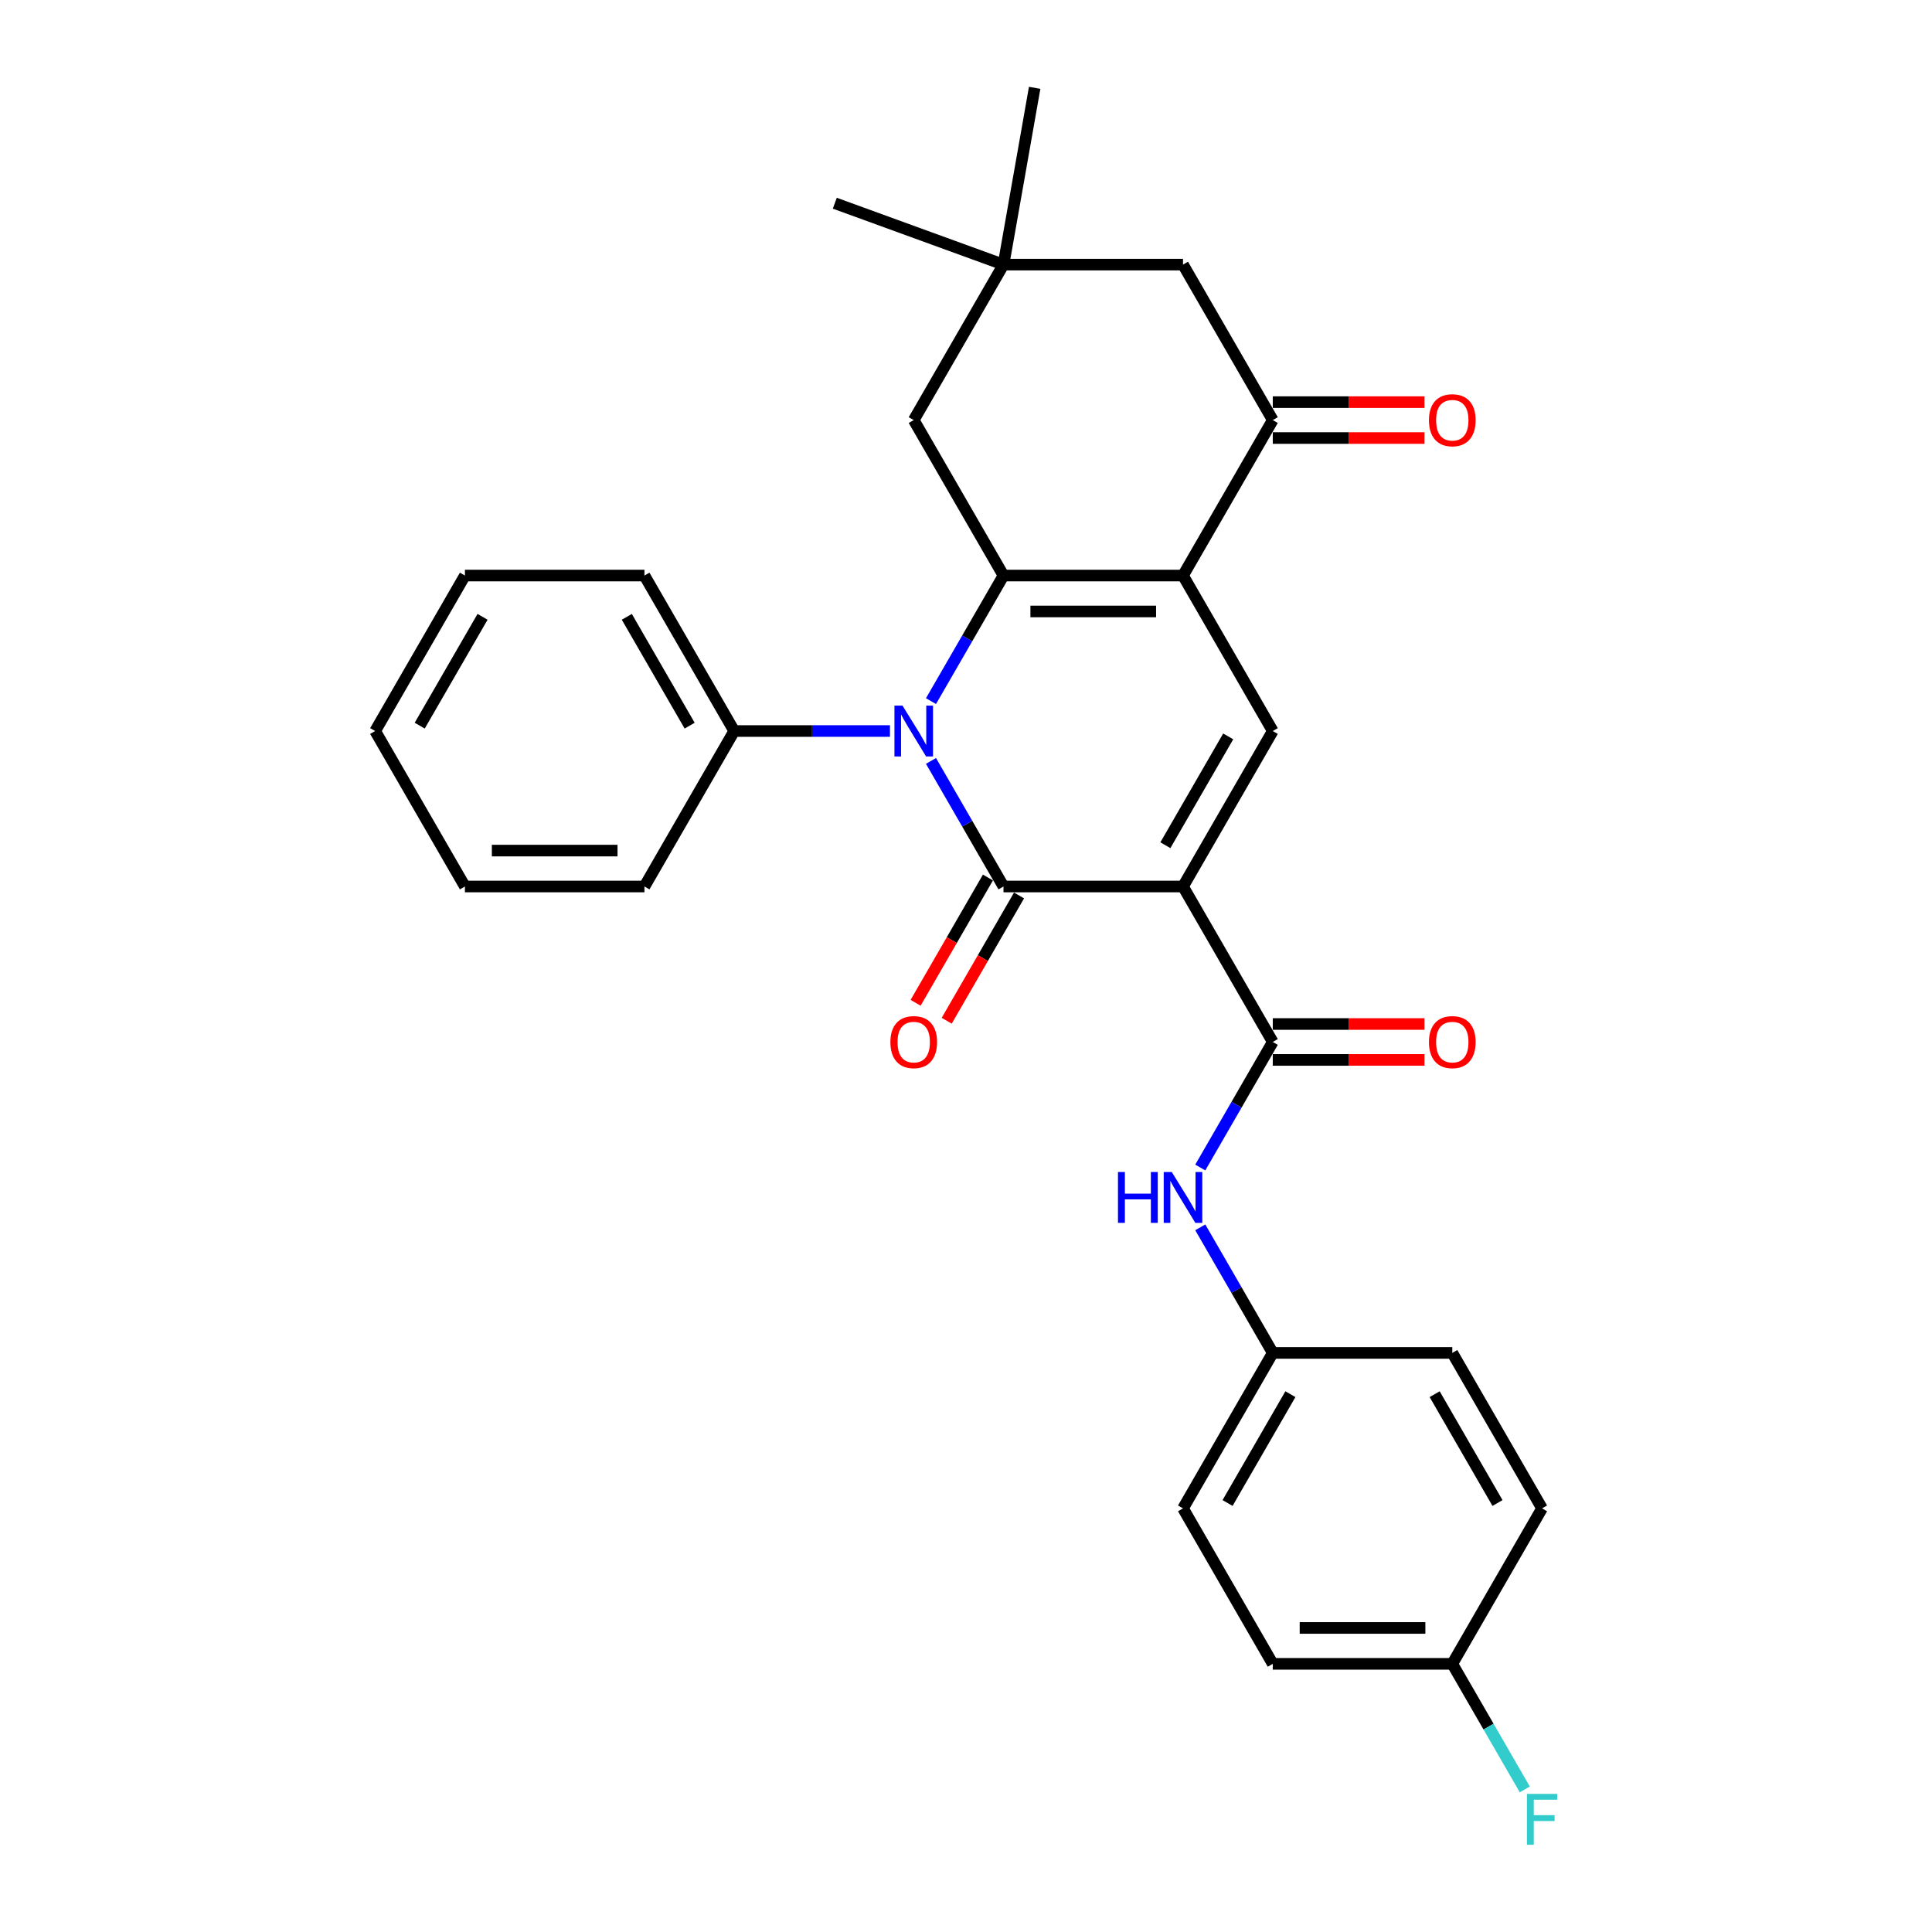 <?xml version='1.0' encoding='iso-8859-1'?>
<svg version='1.1' baseProfile='full'
              xmlns='http://www.w3.org/2000/svg'
                      xmlns:rdkit='http://www.rdkit.org/xml'
                      xmlns:xlink='http://www.w3.org/1999/xlink'
                  xml:space='preserve'
width='1000px' height='1000px' viewBox='0 0 1000 1000'>
<!-- END OF HEADER -->
<rect style='opacity:1.0;fill:#FFFFFF;stroke:none' width='1000' height='1000' x='0' y='0'> </rect>
<path class='bond-0' d='M 612.324,458.848 L 519.404,458.848' style='fill:none;fill-rule:evenodd;stroke:#000000;stroke-width:6px;stroke-linecap:butt;stroke-linejoin:miter;stroke-opacity:1' />
<path class='bond-4' d='M 612.324,458.848 L 658.784,378.377' style='fill:none;fill-rule:evenodd;stroke:#000000;stroke-width:6px;stroke-linecap:butt;stroke-linejoin:miter;stroke-opacity:1' />
<path class='bond-4' d='M 603.198,437.485 L 635.721,381.155' style='fill:none;fill-rule:evenodd;stroke:#000000;stroke-width:6px;stroke-linecap:butt;stroke-linejoin:miter;stroke-opacity:1' />
<path class='bond-5' d='M 612.324,458.848 L 658.784,539.319' style='fill:none;fill-rule:evenodd;stroke:#000000;stroke-width:6px;stroke-linecap:butt;stroke-linejoin:miter;stroke-opacity:1' />
<path class='bond-1' d='M 519.404,458.848 L 500.642,426.353' style='fill:none;fill-rule:evenodd;stroke:#000000;stroke-width:6px;stroke-linecap:butt;stroke-linejoin:miter;stroke-opacity:1' />
<path class='bond-1' d='M 500.642,426.353 L 481.881,393.857' style='fill:none;fill-rule:evenodd;stroke:#0000FF;stroke-width:6px;stroke-linecap:butt;stroke-linejoin:miter;stroke-opacity:1' />
<path class='bond-10' d='M 511.356,454.202 L 492.638,486.623' style='fill:none;fill-rule:evenodd;stroke:#000000;stroke-width:6px;stroke-linecap:butt;stroke-linejoin:miter;stroke-opacity:1' />
<path class='bond-10' d='M 492.638,486.623 L 473.92,519.044' style='fill:none;fill-rule:evenodd;stroke:#FF0000;stroke-width:6px;stroke-linecap:butt;stroke-linejoin:miter;stroke-opacity:1' />
<path class='bond-10' d='M 527.451,463.494 L 508.732,495.915' style='fill:none;fill-rule:evenodd;stroke:#000000;stroke-width:6px;stroke-linecap:butt;stroke-linejoin:miter;stroke-opacity:1' />
<path class='bond-10' d='M 508.732,495.915 L 490.014,528.336' style='fill:none;fill-rule:evenodd;stroke:#FF0000;stroke-width:6px;stroke-linecap:butt;stroke-linejoin:miter;stroke-opacity:1' />
<path class='bond-12' d='M 460.641,378.377 L 420.332,378.377' style='fill:none;fill-rule:evenodd;stroke:#0000FF;stroke-width:6px;stroke-linecap:butt;stroke-linejoin:miter;stroke-opacity:1' />
<path class='bond-12' d='M 420.332,378.377 L 380.023,378.377' style='fill:none;fill-rule:evenodd;stroke:#000000;stroke-width:6px;stroke-linecap:butt;stroke-linejoin:miter;stroke-opacity:1' />
<path class='bond-29' d='M 481.881,362.896 L 500.642,330.401' style='fill:none;fill-rule:evenodd;stroke:#0000FF;stroke-width:6px;stroke-linecap:butt;stroke-linejoin:miter;stroke-opacity:1' />
<path class='bond-29' d='M 500.642,330.401 L 519.404,297.905' style='fill:none;fill-rule:evenodd;stroke:#000000;stroke-width:6px;stroke-linecap:butt;stroke-linejoin:miter;stroke-opacity:1' />
<path class='bond-2' d='M 612.324,297.905 L 658.784,378.377' style='fill:none;fill-rule:evenodd;stroke:#000000;stroke-width:6px;stroke-linecap:butt;stroke-linejoin:miter;stroke-opacity:1' />
<path class='bond-3' d='M 612.324,297.905 L 519.404,297.905' style='fill:none;fill-rule:evenodd;stroke:#000000;stroke-width:6px;stroke-linecap:butt;stroke-linejoin:miter;stroke-opacity:1' />
<path class='bond-3' d='M 598.386,316.49 L 533.342,316.49' style='fill:none;fill-rule:evenodd;stroke:#000000;stroke-width:6px;stroke-linecap:butt;stroke-linejoin:miter;stroke-opacity:1' />
<path class='bond-6' d='M 612.324,297.905 L 658.784,217.434' style='fill:none;fill-rule:evenodd;stroke:#000000;stroke-width:6px;stroke-linecap:butt;stroke-linejoin:miter;stroke-opacity:1' />
<path class='bond-8' d='M 519.404,297.905 L 472.943,217.434' style='fill:none;fill-rule:evenodd;stroke:#000000;stroke-width:6px;stroke-linecap:butt;stroke-linejoin:miter;stroke-opacity:1' />
<path class='bond-7' d='M 658.784,539.319 L 640.023,571.815' style='fill:none;fill-rule:evenodd;stroke:#000000;stroke-width:6px;stroke-linecap:butt;stroke-linejoin:miter;stroke-opacity:1' />
<path class='bond-7' d='M 640.023,571.815 L 621.261,604.31' style='fill:none;fill-rule:evenodd;stroke:#0000FF;stroke-width:6px;stroke-linecap:butt;stroke-linejoin:miter;stroke-opacity:1' />
<path class='bond-13' d='M 658.784,548.611 L 698.043,548.611' style='fill:none;fill-rule:evenodd;stroke:#000000;stroke-width:6px;stroke-linecap:butt;stroke-linejoin:miter;stroke-opacity:1' />
<path class='bond-13' d='M 698.043,548.611 L 737.301,548.611' style='fill:none;fill-rule:evenodd;stroke:#FF0000;stroke-width:6px;stroke-linecap:butt;stroke-linejoin:miter;stroke-opacity:1' />
<path class='bond-13' d='M 658.784,530.027 L 698.043,530.027' style='fill:none;fill-rule:evenodd;stroke:#000000;stroke-width:6px;stroke-linecap:butt;stroke-linejoin:miter;stroke-opacity:1' />
<path class='bond-13' d='M 698.043,530.027 L 737.301,530.027' style='fill:none;fill-rule:evenodd;stroke:#FF0000;stroke-width:6px;stroke-linecap:butt;stroke-linejoin:miter;stroke-opacity:1' />
<path class='bond-11' d='M 658.784,217.434 L 612.324,136.963' style='fill:none;fill-rule:evenodd;stroke:#000000;stroke-width:6px;stroke-linecap:butt;stroke-linejoin:miter;stroke-opacity:1' />
<path class='bond-14' d='M 658.784,226.726 L 698.043,226.726' style='fill:none;fill-rule:evenodd;stroke:#000000;stroke-width:6px;stroke-linecap:butt;stroke-linejoin:miter;stroke-opacity:1' />
<path class='bond-14' d='M 698.043,226.726 L 737.301,226.726' style='fill:none;fill-rule:evenodd;stroke:#FF0000;stroke-width:6px;stroke-linecap:butt;stroke-linejoin:miter;stroke-opacity:1' />
<path class='bond-14' d='M 658.784,208.142 L 698.043,208.142' style='fill:none;fill-rule:evenodd;stroke:#000000;stroke-width:6px;stroke-linecap:butt;stroke-linejoin:miter;stroke-opacity:1' />
<path class='bond-14' d='M 698.043,208.142 L 737.301,208.142' style='fill:none;fill-rule:evenodd;stroke:#FF0000;stroke-width:6px;stroke-linecap:butt;stroke-linejoin:miter;stroke-opacity:1' />
<path class='bond-15' d='M 621.261,635.271 L 640.023,667.766' style='fill:none;fill-rule:evenodd;stroke:#0000FF;stroke-width:6px;stroke-linecap:butt;stroke-linejoin:miter;stroke-opacity:1' />
<path class='bond-15' d='M 640.023,667.766 L 658.784,700.262' style='fill:none;fill-rule:evenodd;stroke:#000000;stroke-width:6px;stroke-linecap:butt;stroke-linejoin:miter;stroke-opacity:1' />
<path class='bond-31' d='M 472.943,217.434 L 519.404,136.963' style='fill:none;fill-rule:evenodd;stroke:#000000;stroke-width:6px;stroke-linecap:butt;stroke-linejoin:miter;stroke-opacity:1' />
<path class='bond-9' d='M 519.404,136.963 L 612.324,136.963' style='fill:none;fill-rule:evenodd;stroke:#000000;stroke-width:6px;stroke-linecap:butt;stroke-linejoin:miter;stroke-opacity:1' />
<path class='bond-22' d='M 519.404,136.963 L 432.087,105.182' style='fill:none;fill-rule:evenodd;stroke:#000000;stroke-width:6px;stroke-linecap:butt;stroke-linejoin:miter;stroke-opacity:1' />
<path class='bond-23' d='M 519.404,136.963 L 535.539,45.455' style='fill:none;fill-rule:evenodd;stroke:#000000;stroke-width:6px;stroke-linecap:butt;stroke-linejoin:miter;stroke-opacity:1' />
<path class='bond-24' d='M 380.023,378.377 L 333.563,297.905' style='fill:none;fill-rule:evenodd;stroke:#000000;stroke-width:6px;stroke-linecap:butt;stroke-linejoin:miter;stroke-opacity:1' />
<path class='bond-24' d='M 356.96,375.598 L 324.438,319.268' style='fill:none;fill-rule:evenodd;stroke:#000000;stroke-width:6px;stroke-linecap:butt;stroke-linejoin:miter;stroke-opacity:1' />
<path class='bond-25' d='M 380.023,378.377 L 333.563,458.848' style='fill:none;fill-rule:evenodd;stroke:#000000;stroke-width:6px;stroke-linecap:butt;stroke-linejoin:miter;stroke-opacity:1' />
<path class='bond-18' d='M 658.784,700.262 L 751.704,700.262' style='fill:none;fill-rule:evenodd;stroke:#000000;stroke-width:6px;stroke-linecap:butt;stroke-linejoin:miter;stroke-opacity:1' />
<path class='bond-19' d='M 658.784,700.262 L 612.324,780.733' style='fill:none;fill-rule:evenodd;stroke:#000000;stroke-width:6px;stroke-linecap:butt;stroke-linejoin:miter;stroke-opacity:1' />
<path class='bond-19' d='M 667.909,721.624 L 635.387,777.954' style='fill:none;fill-rule:evenodd;stroke:#000000;stroke-width:6px;stroke-linecap:butt;stroke-linejoin:miter;stroke-opacity:1' />
<path class='bond-16' d='M 751.704,861.204 L 658.784,861.204' style='fill:none;fill-rule:evenodd;stroke:#000000;stroke-width:6px;stroke-linecap:butt;stroke-linejoin:miter;stroke-opacity:1' />
<path class='bond-16' d='M 737.766,842.62 L 672.722,842.62' style='fill:none;fill-rule:evenodd;stroke:#000000;stroke-width:6px;stroke-linecap:butt;stroke-linejoin:miter;stroke-opacity:1' />
<path class='bond-17' d='M 751.704,861.204 L 770.465,893.699' style='fill:none;fill-rule:evenodd;stroke:#000000;stroke-width:6px;stroke-linecap:butt;stroke-linejoin:miter;stroke-opacity:1' />
<path class='bond-17' d='M 770.465,893.699 L 789.226,926.195' style='fill:none;fill-rule:evenodd;stroke:#33CCCC;stroke-width:6px;stroke-linecap:butt;stroke-linejoin:miter;stroke-opacity:1' />
<path class='bond-30' d='M 751.704,861.204 L 798.164,780.733' style='fill:none;fill-rule:evenodd;stroke:#000000;stroke-width:6px;stroke-linecap:butt;stroke-linejoin:miter;stroke-opacity:1' />
<path class='bond-20' d='M 751.704,700.262 L 798.164,780.733' style='fill:none;fill-rule:evenodd;stroke:#000000;stroke-width:6px;stroke-linecap:butt;stroke-linejoin:miter;stroke-opacity:1' />
<path class='bond-20' d='M 742.579,721.624 L 775.101,777.954' style='fill:none;fill-rule:evenodd;stroke:#000000;stroke-width:6px;stroke-linecap:butt;stroke-linejoin:miter;stroke-opacity:1' />
<path class='bond-21' d='M 612.324,780.733 L 658.784,861.204' style='fill:none;fill-rule:evenodd;stroke:#000000;stroke-width:6px;stroke-linecap:butt;stroke-linejoin:miter;stroke-opacity:1' />
<path class='bond-27' d='M 333.563,297.905 L 240.643,297.905' style='fill:none;fill-rule:evenodd;stroke:#000000;stroke-width:6px;stroke-linecap:butt;stroke-linejoin:miter;stroke-opacity:1' />
<path class='bond-26' d='M 333.563,458.848 L 240.643,458.848' style='fill:none;fill-rule:evenodd;stroke:#000000;stroke-width:6px;stroke-linecap:butt;stroke-linejoin:miter;stroke-opacity:1' />
<path class='bond-26' d='M 319.625,440.264 L 254.581,440.264' style='fill:none;fill-rule:evenodd;stroke:#000000;stroke-width:6px;stroke-linecap:butt;stroke-linejoin:miter;stroke-opacity:1' />
<path class='bond-28' d='M 240.643,458.848 L 194.183,378.377' style='fill:none;fill-rule:evenodd;stroke:#000000;stroke-width:6px;stroke-linecap:butt;stroke-linejoin:miter;stroke-opacity:1' />
<path class='bond-32' d='M 240.643,297.905 L 194.183,378.377' style='fill:none;fill-rule:evenodd;stroke:#000000;stroke-width:6px;stroke-linecap:butt;stroke-linejoin:miter;stroke-opacity:1' />
<path class='bond-32' d='M 249.768,319.268 L 217.246,375.598' style='fill:none;fill-rule:evenodd;stroke:#000000;stroke-width:6px;stroke-linecap:butt;stroke-linejoin:miter;stroke-opacity:1' />
<path  class='atom-2' d='M 467.127 365.219
L 475.75 379.157
Q 476.604 380.532, 477.98 383.023
Q 479.355 385.513, 479.429 385.662
L 479.429 365.219
L 482.923 365.219
L 482.923 391.534
L 479.318 391.534
L 470.063 376.295
Q 468.985 374.511, 467.833 372.467
Q 466.718 370.423, 466.383 369.791
L 466.383 391.534
L 462.964 391.534
L 462.964 365.219
L 467.127 365.219
' fill='#0000FF'/>
<path  class='atom-8' d='M 578.668 606.633
L 582.236 606.633
L 582.236 617.82
L 595.691 617.82
L 595.691 606.633
L 599.259 606.633
L 599.259 632.948
L 595.691 632.948
L 595.691 620.794
L 582.236 620.794
L 582.236 632.948
L 578.668 632.948
L 578.668 606.633
' fill='#0000FF'/>
<path  class='atom-8' d='M 606.507 606.633
L 615.13 620.571
Q 615.985 621.946, 617.36 624.436
Q 618.735 626.927, 618.81 627.075
L 618.81 606.633
L 622.303 606.633
L 622.303 632.948
L 618.698 632.948
L 609.443 617.709
Q 608.365 615.925, 607.213 613.881
Q 606.098 611.836, 605.764 611.205
L 605.764 632.948
L 602.344 632.948
L 602.344 606.633
L 606.507 606.633
' fill='#0000FF'/>
<path  class='atom-11' d='M 460.864 539.393
Q 460.864 533.075, 463.986 529.544
Q 467.108 526.013, 472.943 526.013
Q 478.779 526.013, 481.901 529.544
Q 485.023 533.075, 485.023 539.393
Q 485.023 545.786, 481.864 549.429
Q 478.704 553.034, 472.943 553.034
Q 467.145 553.034, 463.986 549.429
Q 460.864 545.824, 460.864 539.393
M 472.943 550.061
Q 476.958 550.061, 479.113 547.385
Q 481.306 544.671, 481.306 539.393
Q 481.306 534.227, 479.113 531.625
Q 476.958 528.986, 472.943 528.986
Q 468.929 528.986, 466.736 531.588
Q 464.581 534.19, 464.581 539.393
Q 464.581 544.709, 466.736 547.385
Q 468.929 550.061, 472.943 550.061
' fill='#FF0000'/>
<path  class='atom-14' d='M 739.624 539.393
Q 739.624 533.075, 742.746 529.544
Q 745.869 526.013, 751.704 526.013
Q 757.539 526.013, 760.661 529.544
Q 763.784 533.075, 763.784 539.393
Q 763.784 545.786, 760.624 549.429
Q 757.465 553.034, 751.704 553.034
Q 745.906 553.034, 742.746 549.429
Q 739.624 545.824, 739.624 539.393
M 751.704 550.061
Q 755.718 550.061, 757.874 547.385
Q 760.067 544.671, 760.067 539.393
Q 760.067 534.227, 757.874 531.625
Q 755.718 528.986, 751.704 528.986
Q 747.69 528.986, 745.497 531.588
Q 743.341 534.19, 743.341 539.393
Q 743.341 544.709, 745.497 547.385
Q 747.69 550.061, 751.704 550.061
' fill='#FF0000'/>
<path  class='atom-15' d='M 739.624 217.509
Q 739.624 211.19, 742.746 207.659
Q 745.869 204.128, 751.704 204.128
Q 757.539 204.128, 760.661 207.659
Q 763.784 211.19, 763.784 217.509
Q 763.784 223.902, 760.624 227.544
Q 757.465 231.149, 751.704 231.149
Q 745.906 231.149, 742.746 227.544
Q 739.624 223.939, 739.624 217.509
M 751.704 228.176
Q 755.718 228.176, 757.874 225.5
Q 760.067 222.786, 760.067 217.509
Q 760.067 212.342, 757.874 209.74
Q 755.718 207.102, 751.704 207.102
Q 747.69 207.102, 745.497 209.703
Q 743.341 212.305, 743.341 217.509
Q 743.341 222.824, 745.497 225.5
Q 747.69 228.176, 751.704 228.176
' fill='#FF0000'/>
<path  class='atom-18' d='M 790.34 928.518
L 805.988 928.518
L 805.988 931.528
L 793.871 931.528
L 793.871 939.52
L 804.65 939.52
L 804.65 942.567
L 793.871 942.567
L 793.871 954.833
L 790.34 954.833
L 790.34 928.518
' fill='#33CCCC'/>
</svg>

